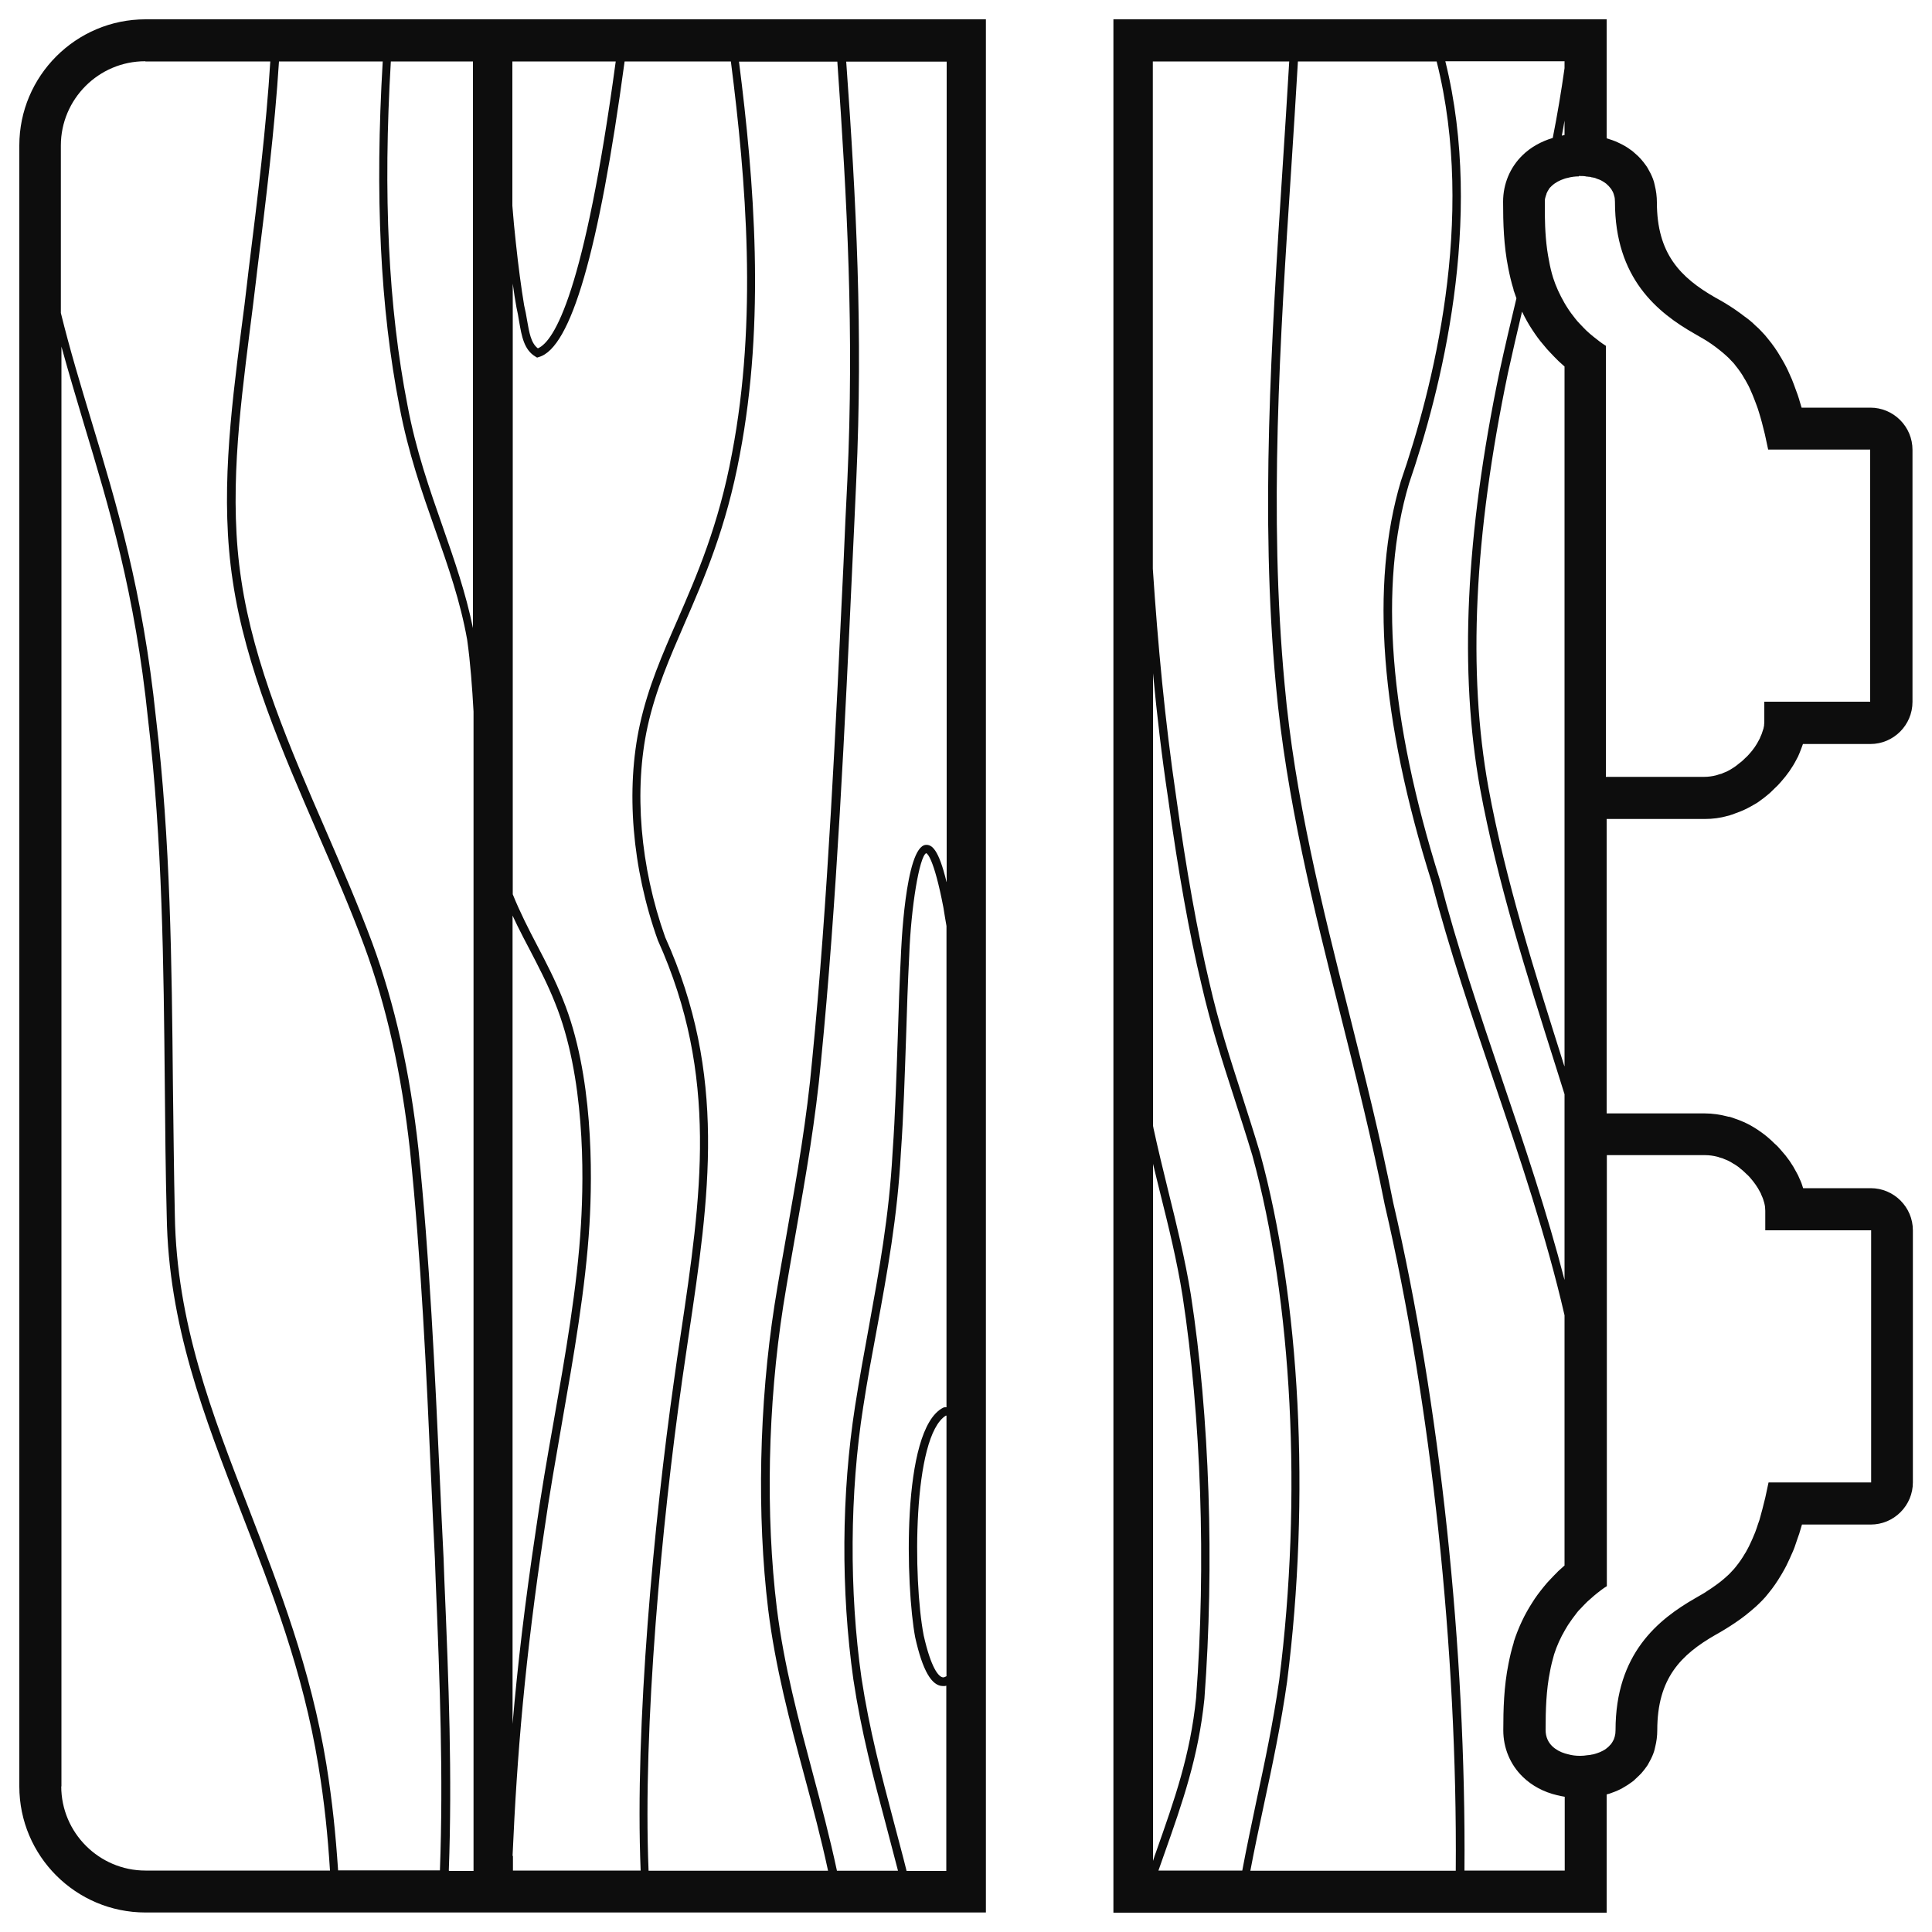 <?xml version="1.0" encoding="UTF-8"?>
<svg id="Layer_1" xmlns="http://www.w3.org/2000/svg" version="1.1" viewBox="0 0 100 100">
  <!-- Generator: Adobe Illustrator 29.6.1, SVG Export Plug-In . SVG Version: 2.1.1 Build 9)  -->
  <defs>
    <style>
      .st0 {
        fill: #0d0d0d;
      }
    </style>
  </defs>
  <path class="st0" d="M48.99,1H7.53C3.93,1,1,3.93,1,7.53v84.93c0,3.61,2.93,6.53,6.53,6.53h43.5V1h-2.05ZM48.99,86.76s-.1.05-.14.06c-.27.03-.67-.53-1.04-2.17-.56-2.89-.58-10.31,1.15-11.38.01,0,.02,0,.03.01v13.47h0ZM48.99,45.64c-.41-1.69-.76-1.93-1.07-1.91-1.08.08-1.28,5.51-1.29,5.73-.07,1.36-.12,2.79-.16,4.17-.07,1.99-.13,4.04-.27,6.01-.18,3.32-.7,6.13-1.24,9.11-.24,1.29-.48,2.63-.7,4.02-.71,4.55-.74,9.57-.09,14.16.41,2.72,1.03,5.06,1.69,7.53.2.77.41,1.57.62,2.37h-3.16c-.37-1.72-.81-3.4-1.25-5.04-.73-2.74-1.49-5.57-1.86-8.54-.59-4.83-.47-10.54.33-15.65.21-1.32.44-2.6.66-3.85.52-2.96,1.01-5.76,1.3-8.87.8-8.11,1.24-17.45,1.62-25.69.07-1.49.14-2.94.2-4.33.35-7.68,0-14.44-.52-21.67h5.2v42.46h0ZM35.29,71.56c.12-.81.24-1.62.35-2.4,1.08-7.25,2.01-13.51-1.21-20.65-1.3-3.65-1.63-7.62-.91-10.91.42-1.9,1.15-3.56,1.91-5.32,1.01-2.32,2.16-4.96,2.86-8.73,1.33-6.95.75-14.15-.04-20.36h5.09c.51,7.23.87,13.99.52,21.65-.07,1.39-.14,2.84-.2,4.33-.39,8.24-.82,17.57-1.62,25.67-.28,3.09-.77,5.88-1.29,8.84-.22,1.25-.45,2.54-.66,3.86-.8,5.14-.92,10.89-.33,15.76.37,3,1.13,5.85,1.87,8.6.43,1.6.87,3.25,1.23,4.93h-9.29c-.31-7.47.7-18.09,1.72-25.26h0ZM31.87,3.18c-1.62,11.95-3.18,14.49-4.03,14.85-.36-.27-.45-.83-.56-1.46-.04-.25-.09-.51-.15-.76-.15-.9-.3-2.02-.43-3.25-.07-.62-.13-1.26-.18-1.91V3.18h5.35ZM27.08,48.51c.11.21.22.42.33.63.45.87.92,1.76,1.32,2.77,1.54,3.8,1.5,8.82,1.34,11.47-.19,3.24-.81,6.77-1.41,10.18-.33,1.85-.66,3.76-.92,5.61-.57,3.79-.95,7.02-1.21,10.06v-41.84c.16.35.33.69.5,1.02.02.03.03.07.05.1h0ZM24.48,32.51c-.37-1.81-.95-3.48-1.56-5.23-.68-1.95-1.39-3.95-1.83-6.31-.99-5.07-1.27-10.9-.86-17.79h4.25v29.33h0ZM7.53,3.18h6.46c-.21,3.41-.65,7.01-1.12,10.78l-.05.43c-.1.91-.22,1.83-.34,2.74-.54,4.25-1.09,8.65-.43,12.96.66,4.44,2.57,8.82,4.4,13.05.83,1.91,1.69,3.89,2.4,5.81,1.16,3.14,1.93,6.61,2.37,10.58.58,5.63.85,11.46,1.1,17.11.06,1.35.12,2.69.19,4.03l.04,1.12c.22,5.4.4,10.13.22,15.02h-5.27c-.13-1.9-.29-3.51-.61-5.51-.81-4.95-2.44-9.13-4-13.18-1.93-4.97-3.75-9.66-3.84-15.21-.05-2.26-.07-4.56-.1-6.77-.06-6.22-.12-12.65-.88-19-.68-6.55-2.03-11.03-3.34-15.36-.56-1.86-1.11-3.67-1.58-5.58V7.53c0-2.4,1.96-4.36,4.36-4.36h.01ZM3.18,92.47V17.94c.37,1.34.76,2.65,1.16,3.99,1.3,4.31,2.65,8.77,3.32,15.28.75,6.33.81,12.75.87,18.96.02,2.22.04,4.52.1,6.78.09,5.63,1.93,10.35,3.87,15.36,1.56,4.02,3.18,8.18,3.98,13.08.32,1.96.48,3.56.6,5.43H7.53c-2.4,0-4.36-1.96-4.36-4.36h0ZM23.23,96.82c.18-4.9,0-9.64-.23-15.04l-.04-1.12c-.07-1.34-.13-2.69-.19-4.03-.26-5.65-.53-11.5-1.11-17.14-.44-4.01-1.22-7.5-2.39-10.68-.72-1.94-1.58-3.92-2.41-5.84-1.83-4.21-3.72-8.56-4.37-12.94-.65-4.25-.1-8.62.43-12.84.12-.91.23-1.83.34-2.74l.05-.43c.45-3.63.91-7.36,1.13-10.84h5.37c-.41,6.91-.13,12.78.87,17.88.45,2.38,1.16,4.41,1.85,6.37.67,1.9,1.3,3.71,1.65,5.68.17,1.21.26,2.47.33,3.72v60.01h-1.26ZM26.53,96.06c.23-5.24.64-10.16,1.64-16.83.26-1.84.6-3.75.92-5.6.6-3.42,1.22-6.96,1.42-10.23.16-2.69.2-7.79-1.37-11.66-.41-1.03-.88-1.93-1.34-2.81-.45-.86-.88-1.7-1.26-2.64V14.68c.06.44.12.85.19,1.22.06.25.1.5.14.74.13.75.25,1.47.85,1.82l.08.05.09-.03c1.66-.46,3.11-5.47,4.44-15.3h5.5c.79,6.19,1.38,13.37.06,20.28-.69,3.73-1.83,6.34-2.83,8.64-.78,1.78-1.51,3.45-1.94,5.4-.74,3.37-.41,7.43.93,11.17,3.17,7.04,2.25,13.24,1.18,20.42-.12.79-.24,1.59-.35,2.41-1.02,7.19-2.03,17.82-1.72,25.32h-6.61v-.76h0ZM46.92,96.82c-.21-.85-.44-1.68-.65-2.49-.65-2.46-1.27-4.79-1.68-7.48-.64-4.48-.61-9.59.09-14.03.21-1.38.46-2.71.7-4,.55-2.99,1.07-5.82,1.25-9.16.14-1.97.2-4.03.27-6.02.04-1.38.09-2.8.16-4.16.09-2.53.53-5.16.88-5.32.04.01.39.21.89,2.81.05.31.1.63.16.96v24.91s-.02,0-.03,0h-.07s-.07.02-.07.02c-2.2,1.12-1.93,9.36-1.45,11.89.38,1.71.85,2.52,1.44,2.52.03,0,.05,0,.08,0,.03,0,.06-.01.09-.02v9.59h-2.06,0Z"/>
  <path class="st0" d="M96.82,61.5h-3.49c-.05-.17-.11-.34-.19-.5-.04-.1-.09-.21-.15-.31-.21-.41-.48-.8-.8-1.15-.1-.12-.21-.24-.34-.35-.13-.13-.25-.24-.37-.34-.12-.1-.24-.19-.31-.24-.15-.11-.28-.19-.36-.24-.24-.15-.48-.27-.74-.37-.09-.04-.18-.07-.27-.1-.07-.03-.14-.05-.2-.07-.05-.02-.1-.03-.13-.03-.01,0-.04,0-.05-.01-.38-.1-.78-.16-1.18-.16h-5.08v-15.24h5.08c.4,0,.8-.05,1.18-.16.01,0,.03,0,.04-.01.03,0,.08-.02.13-.04.07-.02.14-.04.2-.07.09-.03.18-.07.27-.1.26-.1.5-.23.74-.37.08-.04.21-.12.36-.24.08-.05.19-.14.31-.24.13-.1.24-.21.37-.34.12-.11.24-.23.34-.35.32-.36.59-.74.8-1.15.06-.1.11-.21.15-.31.07-.17.13-.33.19-.5h3.49c1.2,0,2.18-.98,2.18-2.18v-13.05c0-.58-.23-1.13-.64-1.54-.41-.41-.96-.64-1.54-.64h-3.56c-.04-.13-.08-.27-.12-.4,0-.01,0-.03-.01-.04-.05-.16-.1-.31-.16-.46-.06-.17-.13-.36-.21-.56-.04-.09-.08-.18-.12-.27-.11-.26-.24-.51-.37-.73-.03-.05-.06-.11-.1-.17-.19-.33-.4-.63-.64-.92-.1-.13-.21-.26-.34-.39-.1-.11-.2-.21-.32-.31-.17-.17-.35-.32-.55-.46-.31-.24-.64-.47-1.02-.7-.17-.1-.34-.2-.51-.29-1.81-1.04-3.02-2.27-3.02-4.93,0-.3-.04-.6-.11-.88-.01-.04-.02-.09-.03-.13-.03-.12-.09-.29-.19-.49-.02-.04-.04-.08-.06-.11l-.07-.13s-.05-.09-.08-.13c-.1-.14-.19-.26-.29-.37-.09-.1-.19-.2-.3-.29h0s-.1-.09-.15-.13c-.15-.11-.32-.23-.5-.32-.17-.09-.34-.17-.54-.24-.09-.03-.19-.06-.28-.09V1h-25.53v98h25.53v-6.12c.1-.03.19-.05.28-.09.2-.07.38-.15.54-.24.18-.1.35-.21.51-.33.06-.04.11-.09.16-.14.1-.09.2-.19.3-.29.1-.11.19-.23.29-.37.03-.04.06-.09.08-.13l.07-.13s.04-.07.06-.11c.1-.2.16-.37.19-.49.01-.04.02-.08.03-.13.07-.28.11-.57.11-.88,0-2.67,1.21-3.9,3.03-4.94.16-.09.32-.18.48-.28.39-.24.73-.47,1.04-.71.19-.15.37-.3.55-.46.11-.1.21-.2.32-.31.13-.13.24-.26.34-.39.24-.29.45-.6.64-.92.04-.06.07-.12.1-.17.13-.22.25-.46.37-.73.04-.1.08-.18.12-.27.09-.2.16-.4.21-.56.05-.14.1-.3.16-.46,0-.01,0-.03.01-.04.04-.13.08-.26.12-.4h3.56c.58,0,1.13-.23,1.54-.64.41-.41.64-.96.64-1.54v-13.05c0-1.2-.98-2.18-2.18-2.18h0ZM81.72,9.11s.05,0,.07,0c.11,0,.22,0,.34.03.03,0,.06,0,.1.01,0,0,0,0,.02,0,.05,0,.1.01.14.03,0,0,.01,0,.02,0,.08.01.16.03.24.07.1.03.2.07.28.12.07.04.15.09.21.14h0s.04.03.05.05c.04.03.08.07.11.11.03.03.07.08.1.12.03.05.05.1.08.14.02.04.03.08.05.13,0,.02.01.05.02.07.03.1.04.2.04.32,0,3.96,2.2,5.73,4.13,6.83.16.09.3.17.45.26.29.17.56.36.81.56.13.1.26.21.39.33.08.07.16.15.23.23.08.08.16.16.22.25.17.21.34.44.48.7.02.03.03.05.05.08.1.17.2.36.28.56.03.07.07.15.1.23.06.14.11.29.17.44.05.13.1.27.14.41.11.35.21.73.31,1.15l.17.79h5.28v13.05h-5.48v1.01c0,.05,0,.11-.01.17,0,.04,0,.09-.02.13,0,.06-.03.13-.05.19-.03.11-.07.22-.13.34-.01.04-.03.08-.06.13-.13.26-.3.51-.52.75-.06.07-.13.14-.2.2-.09.09-.17.17-.27.24-.07.06-.14.11-.2.16-.07.05-.14.1-.21.14-.15.1-.3.17-.46.23-.05.03-.11.05-.17.06-.01.01-.03.01-.04.01-.05.02-.1.03-.15.05-.2.05-.41.08-.62.08h-5.09v-22.31c-.24-.15-.44-.31-.64-.47-.13-.1-.25-.21-.37-.32-.11-.11-.22-.22-.32-.33-.09-.09-.17-.18-.24-.27-.16-.2-.31-.4-.44-.61-.05-.07-.09-.15-.14-.23-.24-.42-.44-.85-.58-1.29-.09-.29-.16-.58-.21-.87-.16-.78-.21-1.59-.22-2.42,0-.2,0-.41,0-.62,0-.09,0-.17.03-.26.01-.05.03-.1.05-.15,0-.02.01-.05.02-.07.03-.07.06-.12.1-.18,0,0,0,0,0-.01.04-.06.08-.11.14-.16,0,0,.01-.02.02-.02.18-.17.41-.29.66-.37.05-.02.1-.03.15-.04.21-.06.42-.08.59-.08h0ZM80.98,40.27v14.93s-.02-.05-.03-.08c-1.49-4.72-3.04-9.61-3.91-14.36-1.08-5.98-.75-13,1.01-21.45.23-1.05.48-2.12.73-3.18.16.33.33.64.53.94.17.26.36.53.58.78.12.15.24.29.37.42.11.12.23.24.35.36.03.03.05.05.07.07.09.08.19.17.3.27v21.23s0,.04,0,.07h0ZM80.84,7.02c.05-.26.1-.52.14-.78v.75s-.1.02-.14.03h0ZM80.98,3.18v.35c-.17,1.2-.37,2.4-.61,3.61-.6.18-1.14.48-1.56.89-.65.63-1.01,1.49-1.01,2.41,0,1.09.03,2.26.27,3.45.07.35.15.71.27,1.09,0,.01,0,.02,0,.03.05.15.1.29.15.43-.3,1.25-.6,2.52-.87,3.77-1.77,8.5-2.1,15.57-1.01,21.61.88,4.79,2.43,9.68,3.93,14.42.15.47.29.93.44,1.4v3.09s0,.04,0,.07v6.45c-.91-3.51-2.08-6.99-3.24-10.4-1.14-3.37-2.32-6.86-3.22-10.33-2.62-8.33-3.16-15.23-1.59-20.49,1.63-4.75,3.92-13.62,1.88-21.86h6.18ZM59.68,96.32v-36.08c.12.51.25,1.01.37,1.51.43,1.72.87,3.5,1.16,5.33.96,6.28,1.22,13.87.7,20.8-.3,2.97-1.12,5.27-2.06,7.94-.06.16-.12.33-.17.5h0ZM59.96,96.82c.1-.29.2-.57.3-.85.95-2.69,1.77-5.02,2.08-8.04.52-6.97.27-14.6-.7-20.91-.3-1.85-.74-3.63-1.17-5.37-.26-1.06-.53-2.16-.77-3.27,0-.03-.01-.07-.02-.1v-23.43c.2,2.13.45,4.28.78,6.47.52,3.78,1.1,7.03,1.73,9.65.49,2.13,1.07,3.94,1.69,5.85.31.96.63,1.95.94,2.98,2.07,7.53,2.59,17.69,1.39,27.18-.31,2.18-.76,4.29-1.2,6.34-.24,1.15-.49,2.32-.71,3.5h-4.32ZM64.72,96.82c.21-1.12.45-2.24.7-3.41.44-2.05.89-4.18,1.2-6.37,1.21-9.55.68-19.77-1.4-27.36-.31-1.04-.63-2.03-.94-3-.61-1.9-1.2-3.7-1.68-5.81-.62-2.61-1.2-5.85-1.72-9.61-.59-4.01-.95-7.91-1.21-11.82V3.18h7.06c-.11,1.87-.23,3.75-.35,5.6-.57,8.79-1.16,17.88-.34,26.68.53,5.85,1.96,11.57,3.35,17.09.8,3.19,1.63,6.49,2.28,9.79,2.41,10.36,3.77,23.13,3.68,34.49h-10.64ZM80.98,96.82h-5.18c.09-11.39-1.27-24.2-3.69-34.58-.65-3.31-1.48-6.61-2.28-9.8-1.39-5.51-2.82-11.2-3.34-17.03-.82-8.77-.24-17.84.34-26.61.12-1.85.24-3.75.35-5.62h7.18c2.06,8.16-.22,16.99-1.85,21.72-1.6,5.36-1.06,12.34,1.59,20.75.91,3.48,2.09,6.97,3.23,10.34,1.34,3.96,2.71,8.01,3.65,12.09v12.95c-.1.09-.2.18-.3.27-.03.02-.05.05-.07.07-.12.12-.24.24-.35.36-.13.13-.25.27-.37.42-.21.26-.41.52-.58.8-.39.6-.72,1.29-.96,2.04,0,.01,0,.02,0,.03-.12.38-.2.74-.27,1.09-.24,1.19-.27,2.36-.27,3.45,0,.92.36,1.78,1.01,2.41.47.46,1.09.79,1.78.95.13.03.26.06.39.08v3.82h0ZM91.54,76.73l-.17.79c-.1.42-.2.79-.3,1.15-.05.14-.1.28-.14.41-.05.16-.11.3-.17.44-.03.08-.07.16-.1.23-.09.2-.18.39-.28.56-.01.03-.03.05-.05.08-.15.26-.31.49-.48.7-.07.09-.14.17-.22.25-.07.08-.15.16-.23.23-.13.12-.26.23-.39.33-.26.2-.53.38-.81.56-.15.09-.3.17-.45.26-1.92,1.1-4.13,2.87-4.13,6.83,0,.11-.01.22-.04.32,0,.03-.01.05-.02.07-.01.05-.03.09-.05.13-.03.05-.05.1-.08.14-.03.04-.06.09-.1.12-.03.04-.07.08-.11.11-.01.01-.03.03-.05.04h0c-.06.06-.14.1-.21.14-.09.05-.19.09-.28.12-.08.03-.16.05-.24.07,0,0-.01.01-.02,0-.05.01-.1.02-.14.03-.01,0-.02,0-.02,0-.04,0-.07.01-.1.01-.12.02-.24.03-.34.03-.02,0-.05,0-.07,0-.17,0-.38-.02-.59-.08-.05-.01-.1-.03-.15-.04-.24-.07-.48-.2-.66-.37-.21-.2-.35-.48-.35-.85,0-1.04.03-2.06.23-3.04.05-.29.13-.58.21-.87.14-.44.33-.86.57-1.27.05-.08.1-.17.15-.25.14-.21.28-.41.44-.61.07-.1.16-.19.24-.27.1-.11.21-.22.32-.33.22-.2.46-.41.73-.61.09-.07.18-.13.28-.19v-22.31h5.09c.21,0,.42.03.62.08.05.01.1.03.15.05.01,0,.03,0,.04.01.06.01.11.03.17.06.16.06.31.13.46.23.07.04.14.08.21.13.07.05.14.1.2.16.1.07.18.16.27.24.07.06.14.13.2.2.21.24.39.49.52.75.03.05.05.09.06.13.05.11.1.22.13.34.02.06.04.13.05.19.01.05.02.1.02.14,0,.06.01.11.01.17v1.01h5.48v13.05h-5.28Z"/>
</svg>
